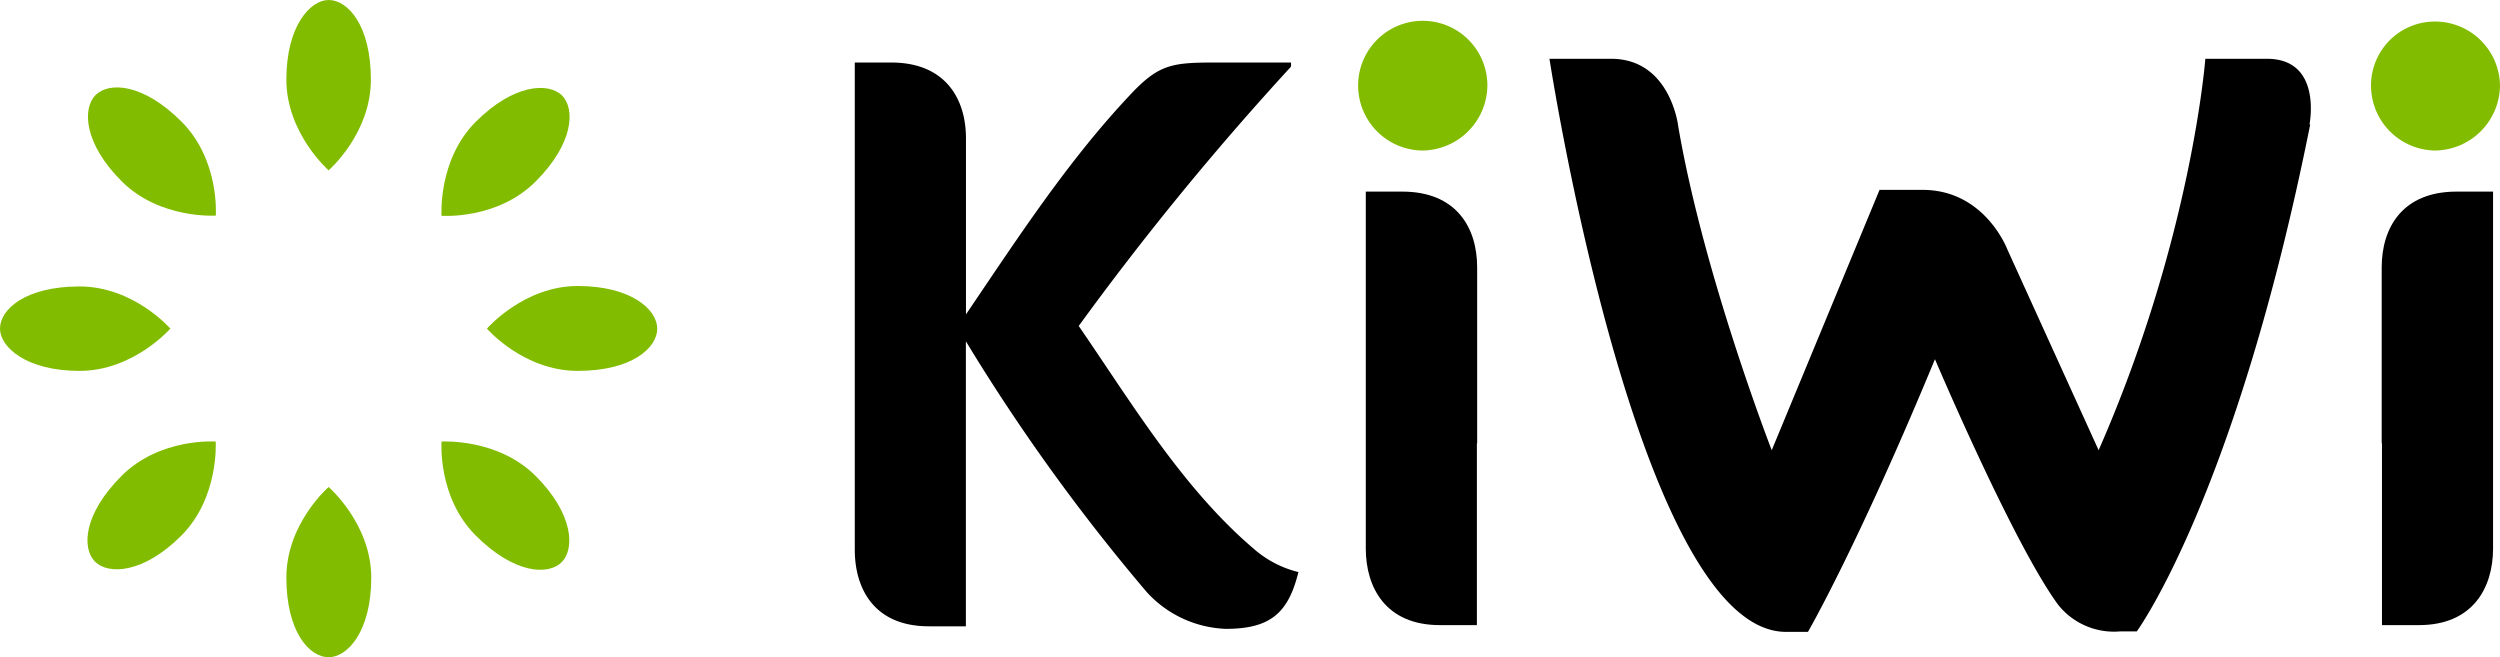 <svg id="Layer_1" data-name="Layer 1" xmlns="http://www.w3.org/2000/svg" viewBox="0 0 273.87 72"><title>kiwi-white-green</title><path d="M105.82,15.15V34.44c5.5-8.11,11-16.59,17.76-23.81,3.24-3.51,4.6-3.78,9.38-3.78h8.47V7.3a320.11,320.11,0,0,0-23.26,28.41c5.77,8.38,11.36,17.76,19.2,24.43a11.6,11.6,0,0,0,4.87,2.53c-1.09,4.41-3,6.22-7.94,6.22a12.31,12.31,0,0,1-8.65-4,212.8,212.8,0,0,1-19.84-27.5V68.61h-4.06c-6,0-8.11-4.14-8.11-8.38V6.85h4C103.56,6.85,105.82,10.82,105.82,15.15Z" fill="#000"/><path d="M155.78,16.49a7.12,7.12,0,0,1-7-7.13,7.08,7.08,0,0,1,14.16,0A7.19,7.19,0,0,1,155.78,16.49Z" fill="#82bc00"/><path d="M161.82,48.58V29.29c0-4.33-2.26-8.3-8.2-8.3h-4v39.1c0,4.24,2.16,8.39,8.11,8.39h4.06V51.55h0v-3Z" fill="#000"/><path d="M266.74,16.49a7.12,7.12,0,0,1-7-7.13,7,7,0,0,1,7-7,7.12,7.12,0,0,1,7.13,7A7.2,7.2,0,0,1,266.74,16.49Z" fill="#82bc00"/><path d="M260.91,48.58V29.29c0-4.33,2.26-8.3,8.2-8.3h4v39.1c0,4.24-2.17,8.39-8.12,8.39h-4.05V51.55h0v-3Z" fill="#000"/><path d="M36,0C34,0,31.37,2.83,31.37,8.72S36,18.66,36,18.66s4.63-4,4.63-9.94S38.11,0,36,0Z" fill="#82bc00"/><path d="M36,72c2.07,0,4.67-2.83,4.67-8.72S36,53.35,36,53.35s-4.63,4-4.63,9.93S33.89,72,36,72Z" fill="#82bc00"/><path d="M72,36c0-2.07-2.83-4.67-8.72-4.67S53.34,36,53.34,36s4,4.63,9.94,4.63S72,38.11,72,36Z" fill="#82bc00"/><path d="M0,36C0,38,2.83,40.63,8.72,40.63S18.66,36,18.66,36s-4-4.62-9.94-4.62S0,33.89,0,36Z" fill="#82bc00"/><path d="M61.53,61.59c1.46-1.46,1.3-5.31-2.86-9.46s-10.3-3.76-10.3-3.76-.46,6.09,3.75,10.3S60.06,63.05,61.53,61.59Z" fill="#82bc00"/><path d="M10.47,10.41c-1.46,1.47-1.3,5.3,2.87,9.46s10.3,3.75,10.3,3.75.45-6.09-3.76-10.3S11.94,8.95,10.47,10.41Z" fill="#82bc00"/><path d="M61.59,10.48C60.12,9,56.29,9.17,52.12,13.34s-3.75,10.3-3.75,10.3,6.09.46,10.3-3.75S63,11.94,61.59,10.48Z" fill="#82bc00"/><path d="M10.41,61.53c1.47,1.46,5.31,1.3,9.46-2.86s3.76-10.3,3.76-10.3-6.09-.45-10.3,3.75S8.95,60.06,10.41,61.53Z" fill="#82bc00"/><path d="M253,13.63s1.45-7.19-4.66-7.19h-6.75S240.1,26.09,229.9,49.32l-10-22s-2.45-6.52-9.28-6.52H205.9L194.09,49.32s-7.48-19.26-10.25-35.53c0,0-.85-7.35-7.35-7.35h-6.75S179.37,69,195.57,69.22h2.49s5.47-9.46,13.91-29.87c0,0,8.6,20.26,13.51,26.92a7.82,7.82,0,0,0,6.75,2.9h1.85s10.84-14.79,19-55.54" fill="#000"/></svg>

